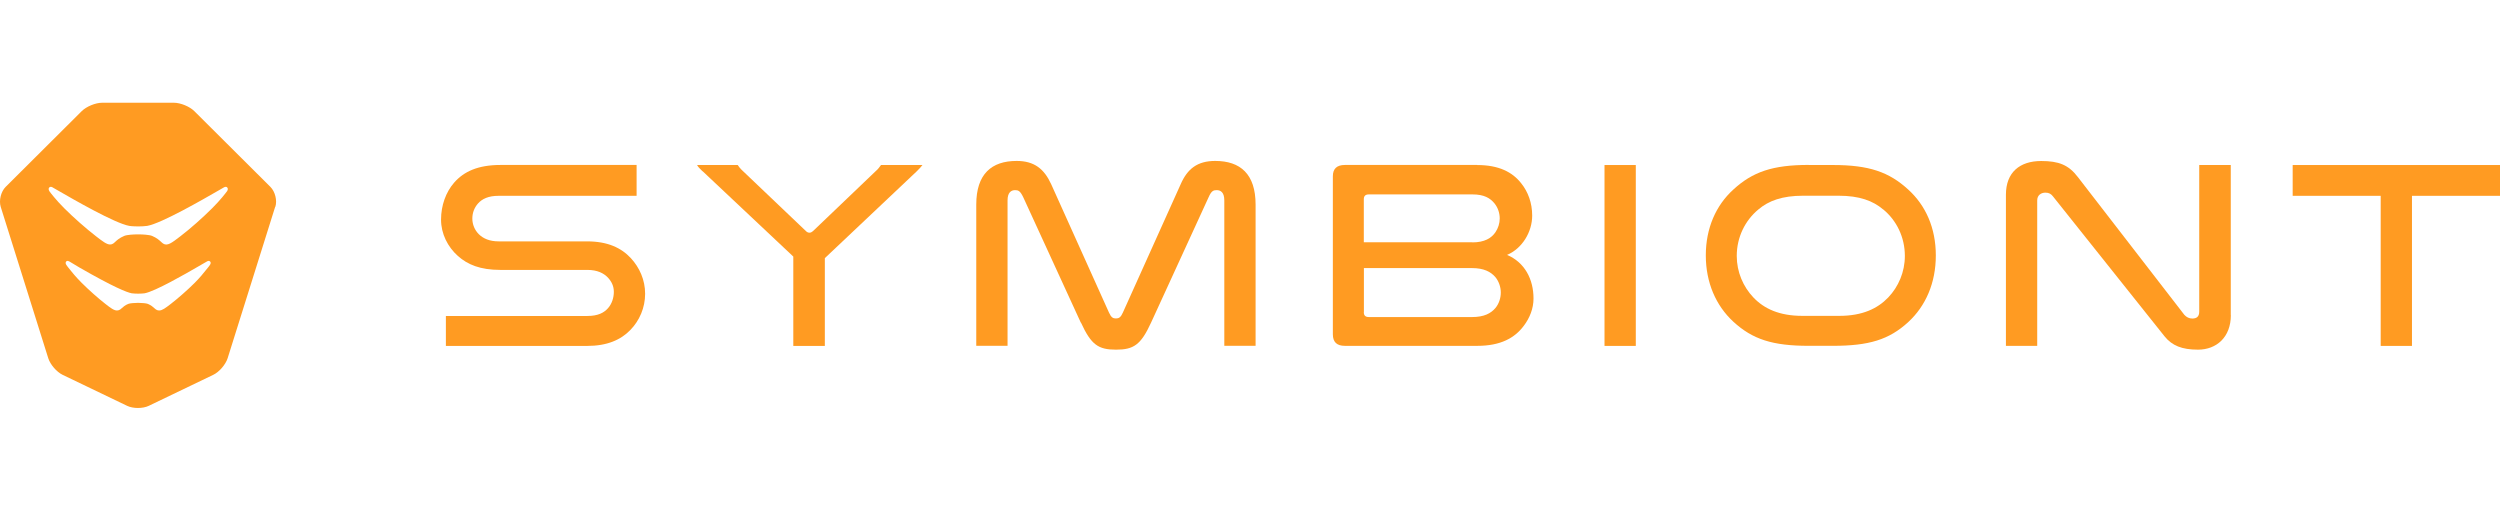 <svg width="198" height="41" viewBox="0 0 198 41" fill="none" xmlns="http://www.w3.org/2000/svg">
<g clip-path="url(#clip0_1226_212)">
<path d="M21.808 16.377C21.967 15.875 21.788 15.174 21.419 14.804L15.392 8.804C15.022 8.434 14.295 8.137 13.773 8.137H8.09C7.568 8.137 6.842 8.434 6.471 8.804L0.445 14.804C0.075 15.174 -0.097 15.875 0.055 16.377L3.822 28.371C3.98 28.873 4.489 29.461 4.958 29.686L10.073 32.144C10.542 32.368 11.309 32.368 11.778 32.144L16.892 29.686C17.361 29.461 17.87 28.873 18.029 28.371L21.795 16.377H21.808ZM5.249 20.699C5.335 20.619 5.447 20.685 5.487 20.705C5.56 20.752 5.665 20.811 5.797 20.89C5.936 20.97 6.101 21.075 6.293 21.188C9.009 22.747 10.046 23.157 10.436 23.23C10.555 23.249 10.793 23.256 10.866 23.256H11.018C11.09 23.256 11.335 23.249 11.447 23.23C12.273 23.084 14.731 21.67 15.65 21.135C15.775 21.062 16.297 20.758 16.383 20.712C16.43 20.685 16.535 20.619 16.628 20.699C16.74 20.798 16.667 20.917 16.628 20.983C16.608 21.016 16.476 21.201 16.264 21.445C16.139 21.61 15.822 22 15.425 22.397C14.857 22.965 14.11 23.619 13.522 24.075C13.099 24.399 12.848 24.591 12.604 24.591C12.511 24.591 12.432 24.564 12.352 24.512C12.306 24.478 12.26 24.439 12.214 24.399C12.108 24.3 11.976 24.181 11.712 24.069C11.586 24.016 11.223 23.989 11.011 23.989H10.859C10.648 23.989 10.284 24.016 10.159 24.069C9.894 24.174 9.769 24.3 9.663 24.392C9.617 24.439 9.571 24.478 9.518 24.512C9.432 24.564 9.353 24.591 9.267 24.591C9.022 24.591 8.751 24.386 8.355 24.075C7.8 23.646 7.053 22.985 6.452 22.384C5.983 21.914 5.665 21.511 5.626 21.459C5.414 21.207 5.269 21.009 5.256 20.983C5.216 20.917 5.15 20.798 5.256 20.699H5.249ZM17.956 15.174C17.916 15.24 17.447 15.855 16.8 16.496C16.046 17.249 15.062 18.122 14.282 18.716C13.595 19.245 13.251 19.509 12.921 19.291C12.868 19.258 12.815 19.205 12.756 19.152C12.61 19.02 12.419 18.842 12.042 18.683C11.817 18.591 11.269 18.564 11.044 18.564H10.839C10.608 18.564 10.06 18.591 9.842 18.683C9.465 18.842 9.267 19.02 9.128 19.152C9.068 19.205 9.016 19.258 8.963 19.291C8.883 19.344 8.804 19.364 8.718 19.364C8.447 19.364 8.123 19.113 7.601 18.709C6.822 18.108 5.831 17.236 5.084 16.489C4.436 15.842 3.967 15.227 3.927 15.168C3.875 15.082 3.795 14.95 3.914 14.837C4.007 14.751 4.132 14.818 4.179 14.85C4.278 14.903 4.41 14.983 4.582 15.082C5.817 15.795 9.108 17.692 10.238 17.89C10.416 17.923 10.767 17.93 10.846 17.93H11.051C11.13 17.93 11.474 17.923 11.659 17.89C12.789 17.692 16.079 15.795 17.315 15.082C17.487 14.983 17.619 14.91 17.705 14.857C17.764 14.824 17.89 14.751 17.983 14.837C18.101 14.95 18.022 15.082 17.969 15.168L17.956 15.174Z" fill="#FF9B22"/>
<path d="M50.419 15.509H39.484C38.697 15.509 38.188 15.741 37.851 16.124C37.574 16.441 37.409 16.844 37.409 17.313C37.409 17.782 37.6 18.225 37.917 18.543C38.274 18.899 38.783 19.117 39.503 19.117H46.495C48.127 19.117 49.204 19.626 49.97 20.452C50.651 21.192 51.094 22.17 51.094 23.267C51.094 24.364 50.651 25.388 49.931 26.128C49.171 26.915 48.087 27.397 46.501 27.397H35.314V25.025H46.521C47.367 25.025 47.836 24.767 48.153 24.41C48.47 24.054 48.616 23.565 48.616 23.115C48.616 22.666 48.444 22.309 48.153 21.992C47.816 21.635 47.307 21.377 46.521 21.377H39.636C38.023 21.377 37.032 20.954 36.266 20.274C35.459 19.554 34.931 18.516 34.931 17.393C34.931 16.269 35.314 15.212 35.968 14.465C36.728 13.593 37.851 13.065 39.636 13.065H50.419V15.503V15.509Z" fill="#FF9B22"/>
<path d="M55.633 13.559C55.422 13.348 55.296 13.242 55.21 13.07H58.428C58.494 13.176 58.62 13.348 58.831 13.54L63.833 18.304C63.919 18.39 64.005 18.429 64.111 18.429C64.216 18.429 64.283 18.39 64.388 18.304L69.371 13.54C69.543 13.394 69.668 13.222 69.774 13.07H73.058C72.952 13.216 72.847 13.328 72.615 13.559L65.327 20.445V27.396H62.829V20.319L55.646 13.559H55.633Z" fill="#FF9B22"/>
<path d="M85.6 25.552L81.047 15.634C80.796 15.105 80.644 15.059 80.393 15.059C80.096 15.059 79.798 15.231 79.798 15.865V27.39H77.32V16.202C77.32 13.784 78.529 12.746 80.518 12.746C81.919 12.746 82.699 13.38 83.254 14.59L87.833 24.759C88.005 25.143 88.151 25.222 88.382 25.222C88.613 25.222 88.765 25.136 88.93 24.759L93.51 14.59C94.038 13.38 94.825 12.746 96.245 12.746C98.234 12.746 99.443 13.784 99.443 16.202V27.39H96.965V15.865C96.965 15.231 96.668 15.059 96.371 15.059C96.113 15.059 95.948 15.099 95.716 15.634L91.164 25.552C90.358 27.31 89.789 27.693 88.388 27.693C86.988 27.693 86.419 27.31 85.613 25.552H85.6Z" fill="#FF9B22"/>
<path d="M117.001 13.071C118.692 13.071 119.776 13.62 120.476 14.512C121.025 15.192 121.349 16.078 121.349 17.076C121.349 18.371 120.562 19.679 119.36 20.188C120.761 20.783 121.454 22.117 121.454 23.644C121.454 24.43 121.157 25.19 120.668 25.825C119.968 26.756 118.864 27.391 117.001 27.391H106.514C105.88 27.391 105.562 27.093 105.562 26.479V13.957C105.562 13.362 105.88 13.065 106.514 13.065H117.001V13.071ZM116.617 19.197C117.569 19.197 118.124 18.86 118.441 18.39C118.653 18.073 118.778 17.69 118.778 17.307C118.778 16.864 118.633 16.441 118.355 16.098C118.018 15.694 117.549 15.397 116.617 15.397H108.417C108.139 15.397 108.014 15.523 108.014 15.78V19.19H116.617V19.197ZM108.014 24.728C108.014 24.985 108.139 25.111 108.417 25.111H116.578C117.549 25.111 118.084 24.814 118.441 24.391C118.719 24.054 118.864 23.604 118.864 23.162C118.864 22.719 118.692 22.25 118.421 21.932C118.065 21.529 117.529 21.232 116.578 21.232H108.021V24.728H108.014Z" fill="#FF9B22"/>
<path d="M129.555 13.07V27.396H127.077V13.07H129.555Z" fill="#FF9B22"/>
<path d="M143.253 13.069H145.163C148.024 13.069 149.611 13.618 151.137 15.018C152.512 16.267 153.317 18.052 153.317 20.232C153.317 22.413 152.512 24.237 151.137 25.505C149.611 26.906 148.024 27.389 145.163 27.389H143.253C140.393 27.389 138.806 26.88 137.281 25.479C135.906 24.21 135.1 22.386 135.1 20.226C135.1 18.065 135.906 16.261 137.281 15.012C138.806 13.611 140.393 13.062 143.253 13.062V13.069ZM149.142 16.585C148.335 15.904 147.278 15.501 145.606 15.501H142.811C141.139 15.501 140.076 15.904 139.269 16.585C138.212 17.457 137.551 18.785 137.551 20.272C137.551 21.541 138.061 22.71 138.866 23.556C139.712 24.448 140.921 25.016 142.745 25.016H145.673C147.495 25.016 148.705 24.442 149.551 23.556C150.357 22.71 150.865 21.541 150.865 20.272C150.865 18.792 150.212 17.457 149.149 16.585H149.142Z" fill="#FF9B22"/>
<path d="M176.684 24.957C176.684 26.715 175.54 27.693 174.08 27.693C172.811 27.693 172.025 27.376 171.43 26.635L162.596 15.554C162.449 15.362 162.279 15.257 162.001 15.257C161.664 15.257 161.347 15.448 161.347 15.871V27.395H158.869V15.422C158.869 13.644 159.972 12.752 161.664 12.752C163.038 12.752 163.825 13.049 164.565 14.021L172.996 24.93C173.169 25.122 173.379 25.228 173.631 25.228C173.967 25.228 174.179 25.083 174.179 24.68V13.069H176.677V24.957H176.684Z" fill="#FF9B22"/>
<path d="M198.001 13.07V15.509H191.028V27.396H188.551V15.509H181.58V13.07H198.001Z" fill="#FF9B22"/>
</g>
<defs>
<clipPath id="clip0_1226_212">
<rect width="198" height="40.685" fill="white"/>
</clipPath>
</defs>
</svg>
